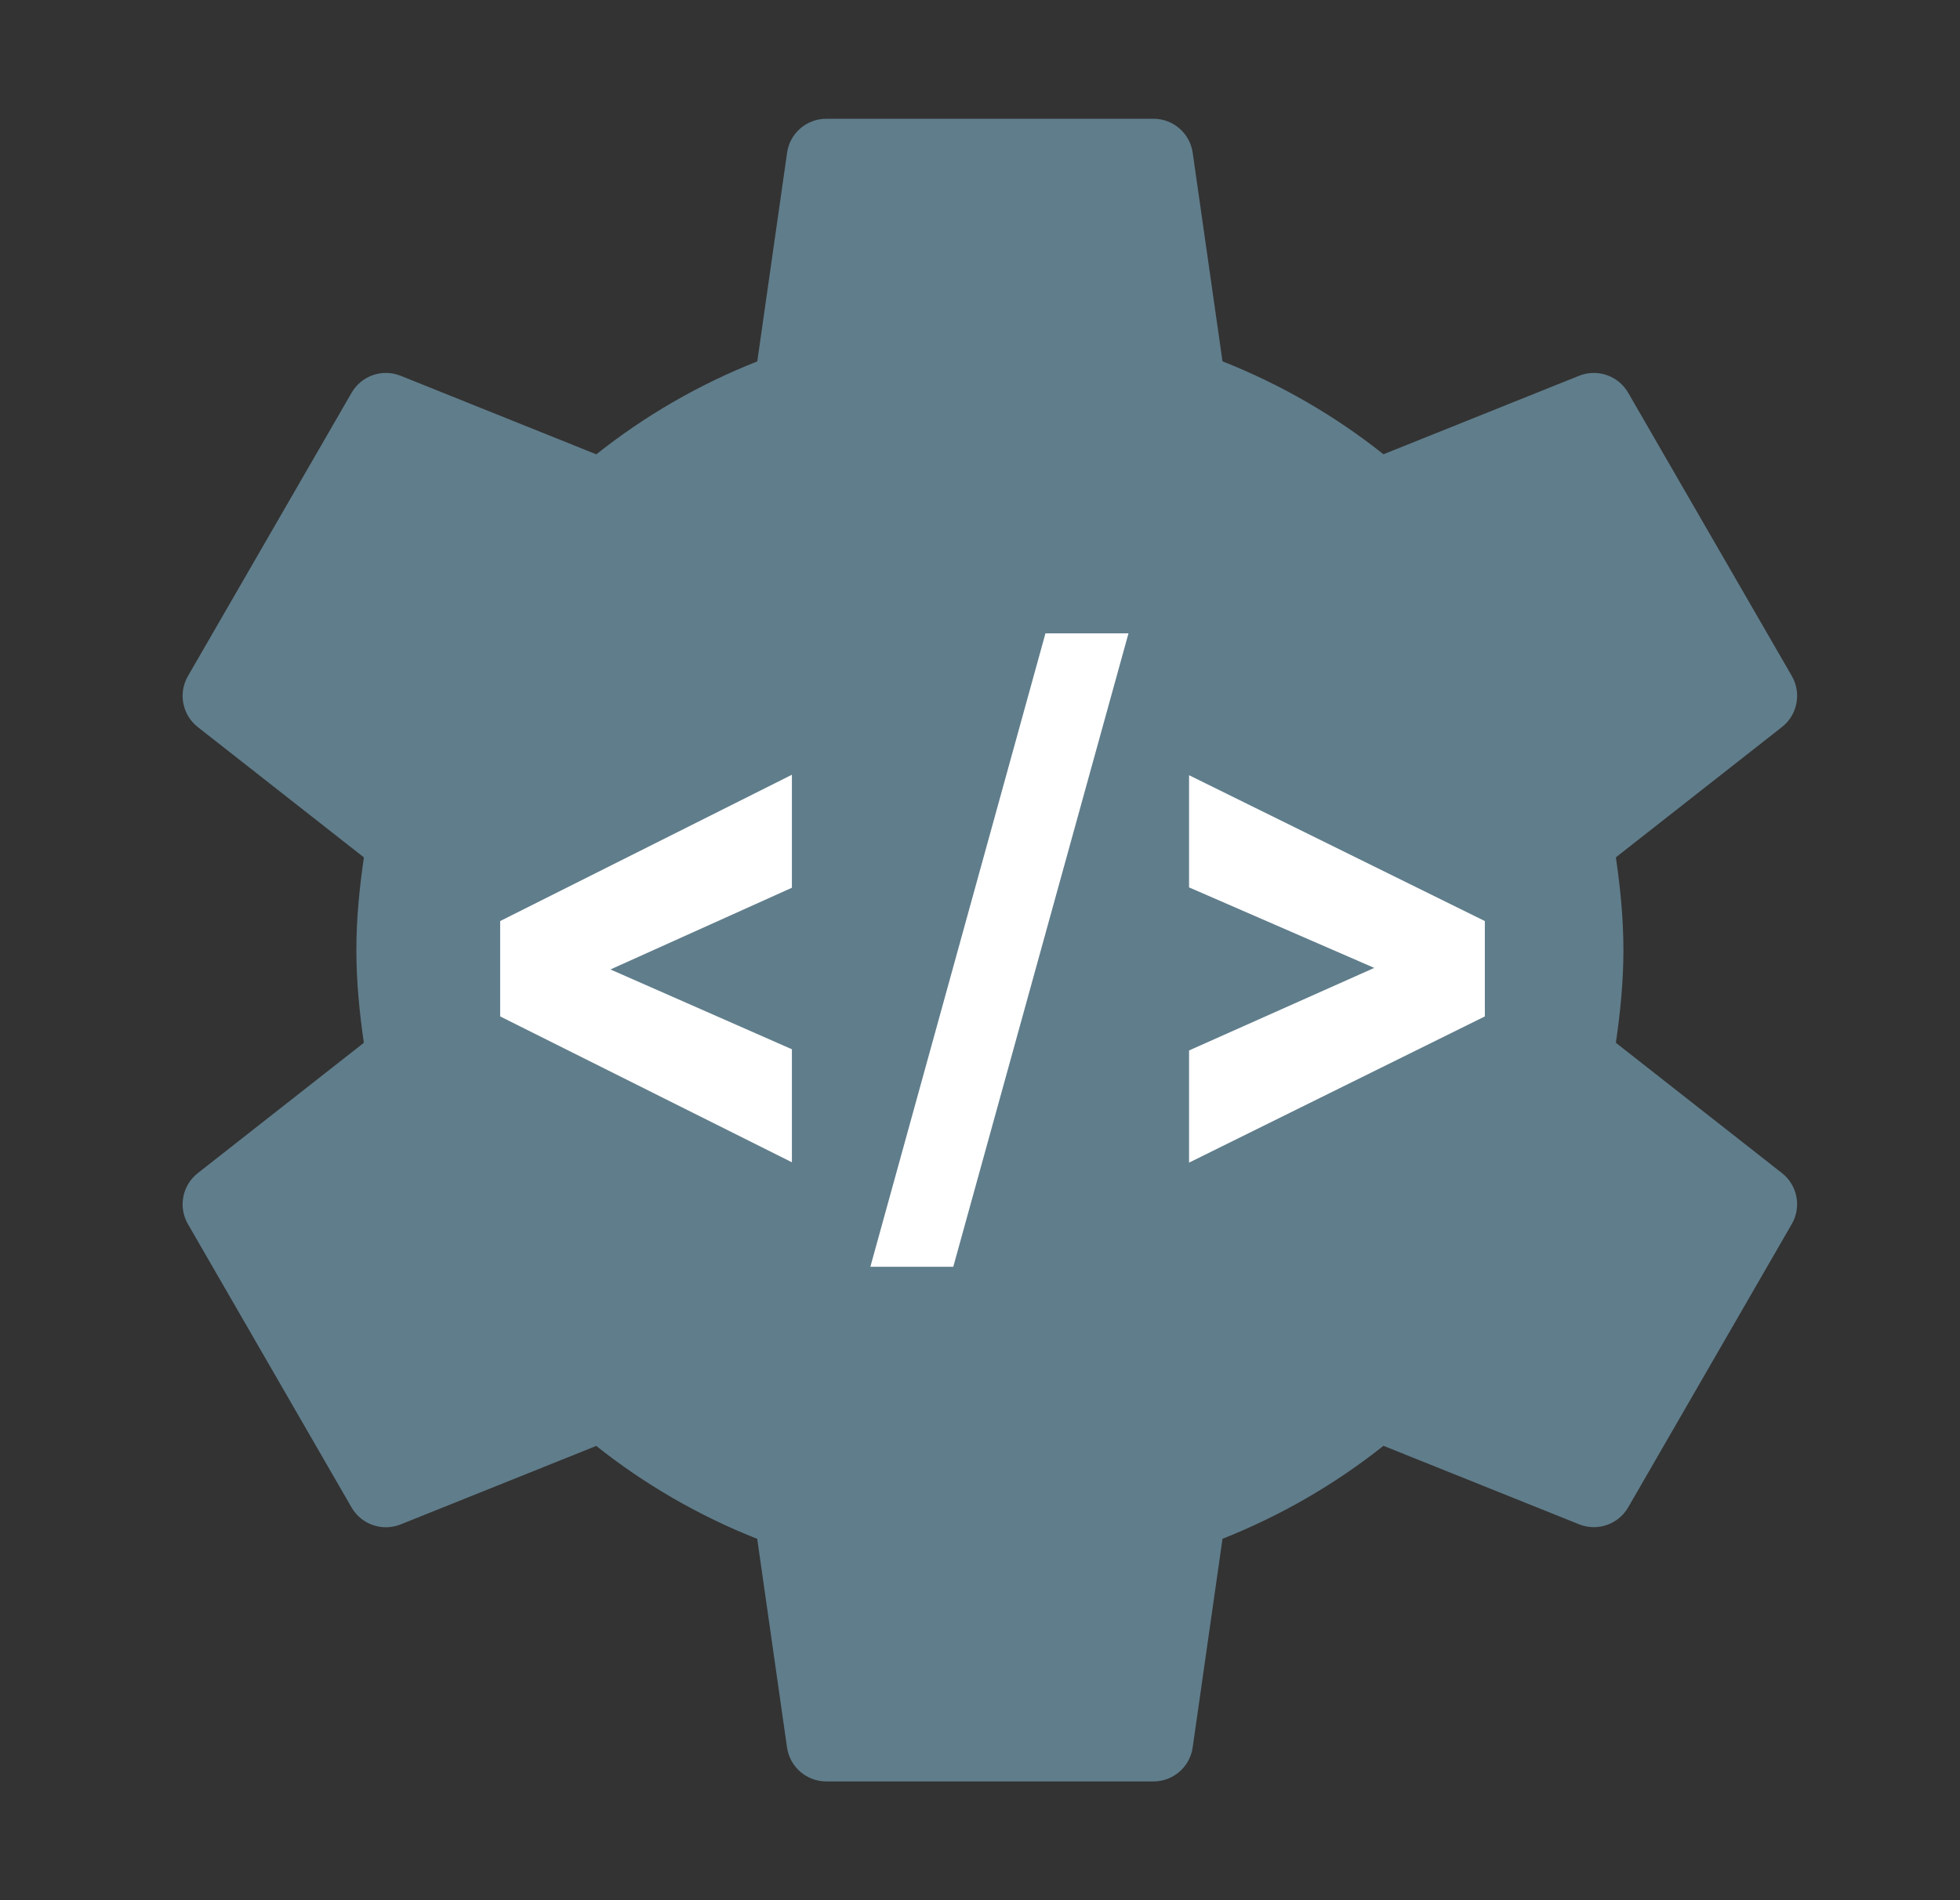 <svg width="33" height="32" viewBox="0 0 33 32" fill="none" xmlns="http://www.w3.org/2000/svg">
<rect x="0" y="0" width="33" height="32" fill="#333333" stroke="none"/>
<path d="M27.206 17.561C27.281 17.05 27.333 16.532 27.333 16C27.333 15.468 27.281 14.95 27.206 14.438L30.003 12.243C30.264 12.038 30.334 11.672 30.169 11.385L27.413 6.614C27.247 6.326 26.895 6.205 26.587 6.328L23.293 7.65C22.478 7.002 21.567 6.474 20.583 6.085L20.081 2.572C20.034 2.244 19.753 2 19.422 2H13.912C13.58 2 13.298 2.244 13.252 2.572L12.75 6.086C11.766 6.475 10.855 7.003 10.04 7.651L6.745 6.328C6.437 6.205 6.086 6.326 5.92 6.614L3.164 11.386C2.998 11.673 3.069 12.038 3.33 12.244L6.127 14.439C6.052 14.95 6 15.468 6 16C6 16.532 6.052 17.05 6.126 17.561L3.33 19.756C3.069 19.961 2.998 20.327 3.164 20.614L5.919 25.386C6.085 25.674 6.437 25.795 6.745 25.672L10.039 24.35C10.854 24.998 11.765 25.526 12.749 25.915L13.251 29.428C13.298 29.756 13.58 30 13.911 30H19.421C19.753 30 20.034 29.756 20.081 29.427L20.583 25.914C21.566 25.524 22.478 24.996 23.293 24.348L26.587 25.67C26.895 25.794 27.247 25.672 27.413 25.385L30.168 20.613C30.334 20.326 30.264 19.96 30.002 19.755L27.206 17.561Z" fill="#607D8B"/>
<path d="M10.278 16.326L13.333 17.67V19.573L8.421 17.117V15.511L13.333 13.047V14.95L10.278 16.326Z" fill="white"/>
<path d="M16.05 21.333H14.654L17.602 10.666H19L16.05 21.333Z" fill="white"/>
<path d="M23.138 16.3L20.02 14.944V13.055L25 15.511V17.117L20.02 19.579V17.69L23.138 16.3Z" fill="white"/>
</svg>
